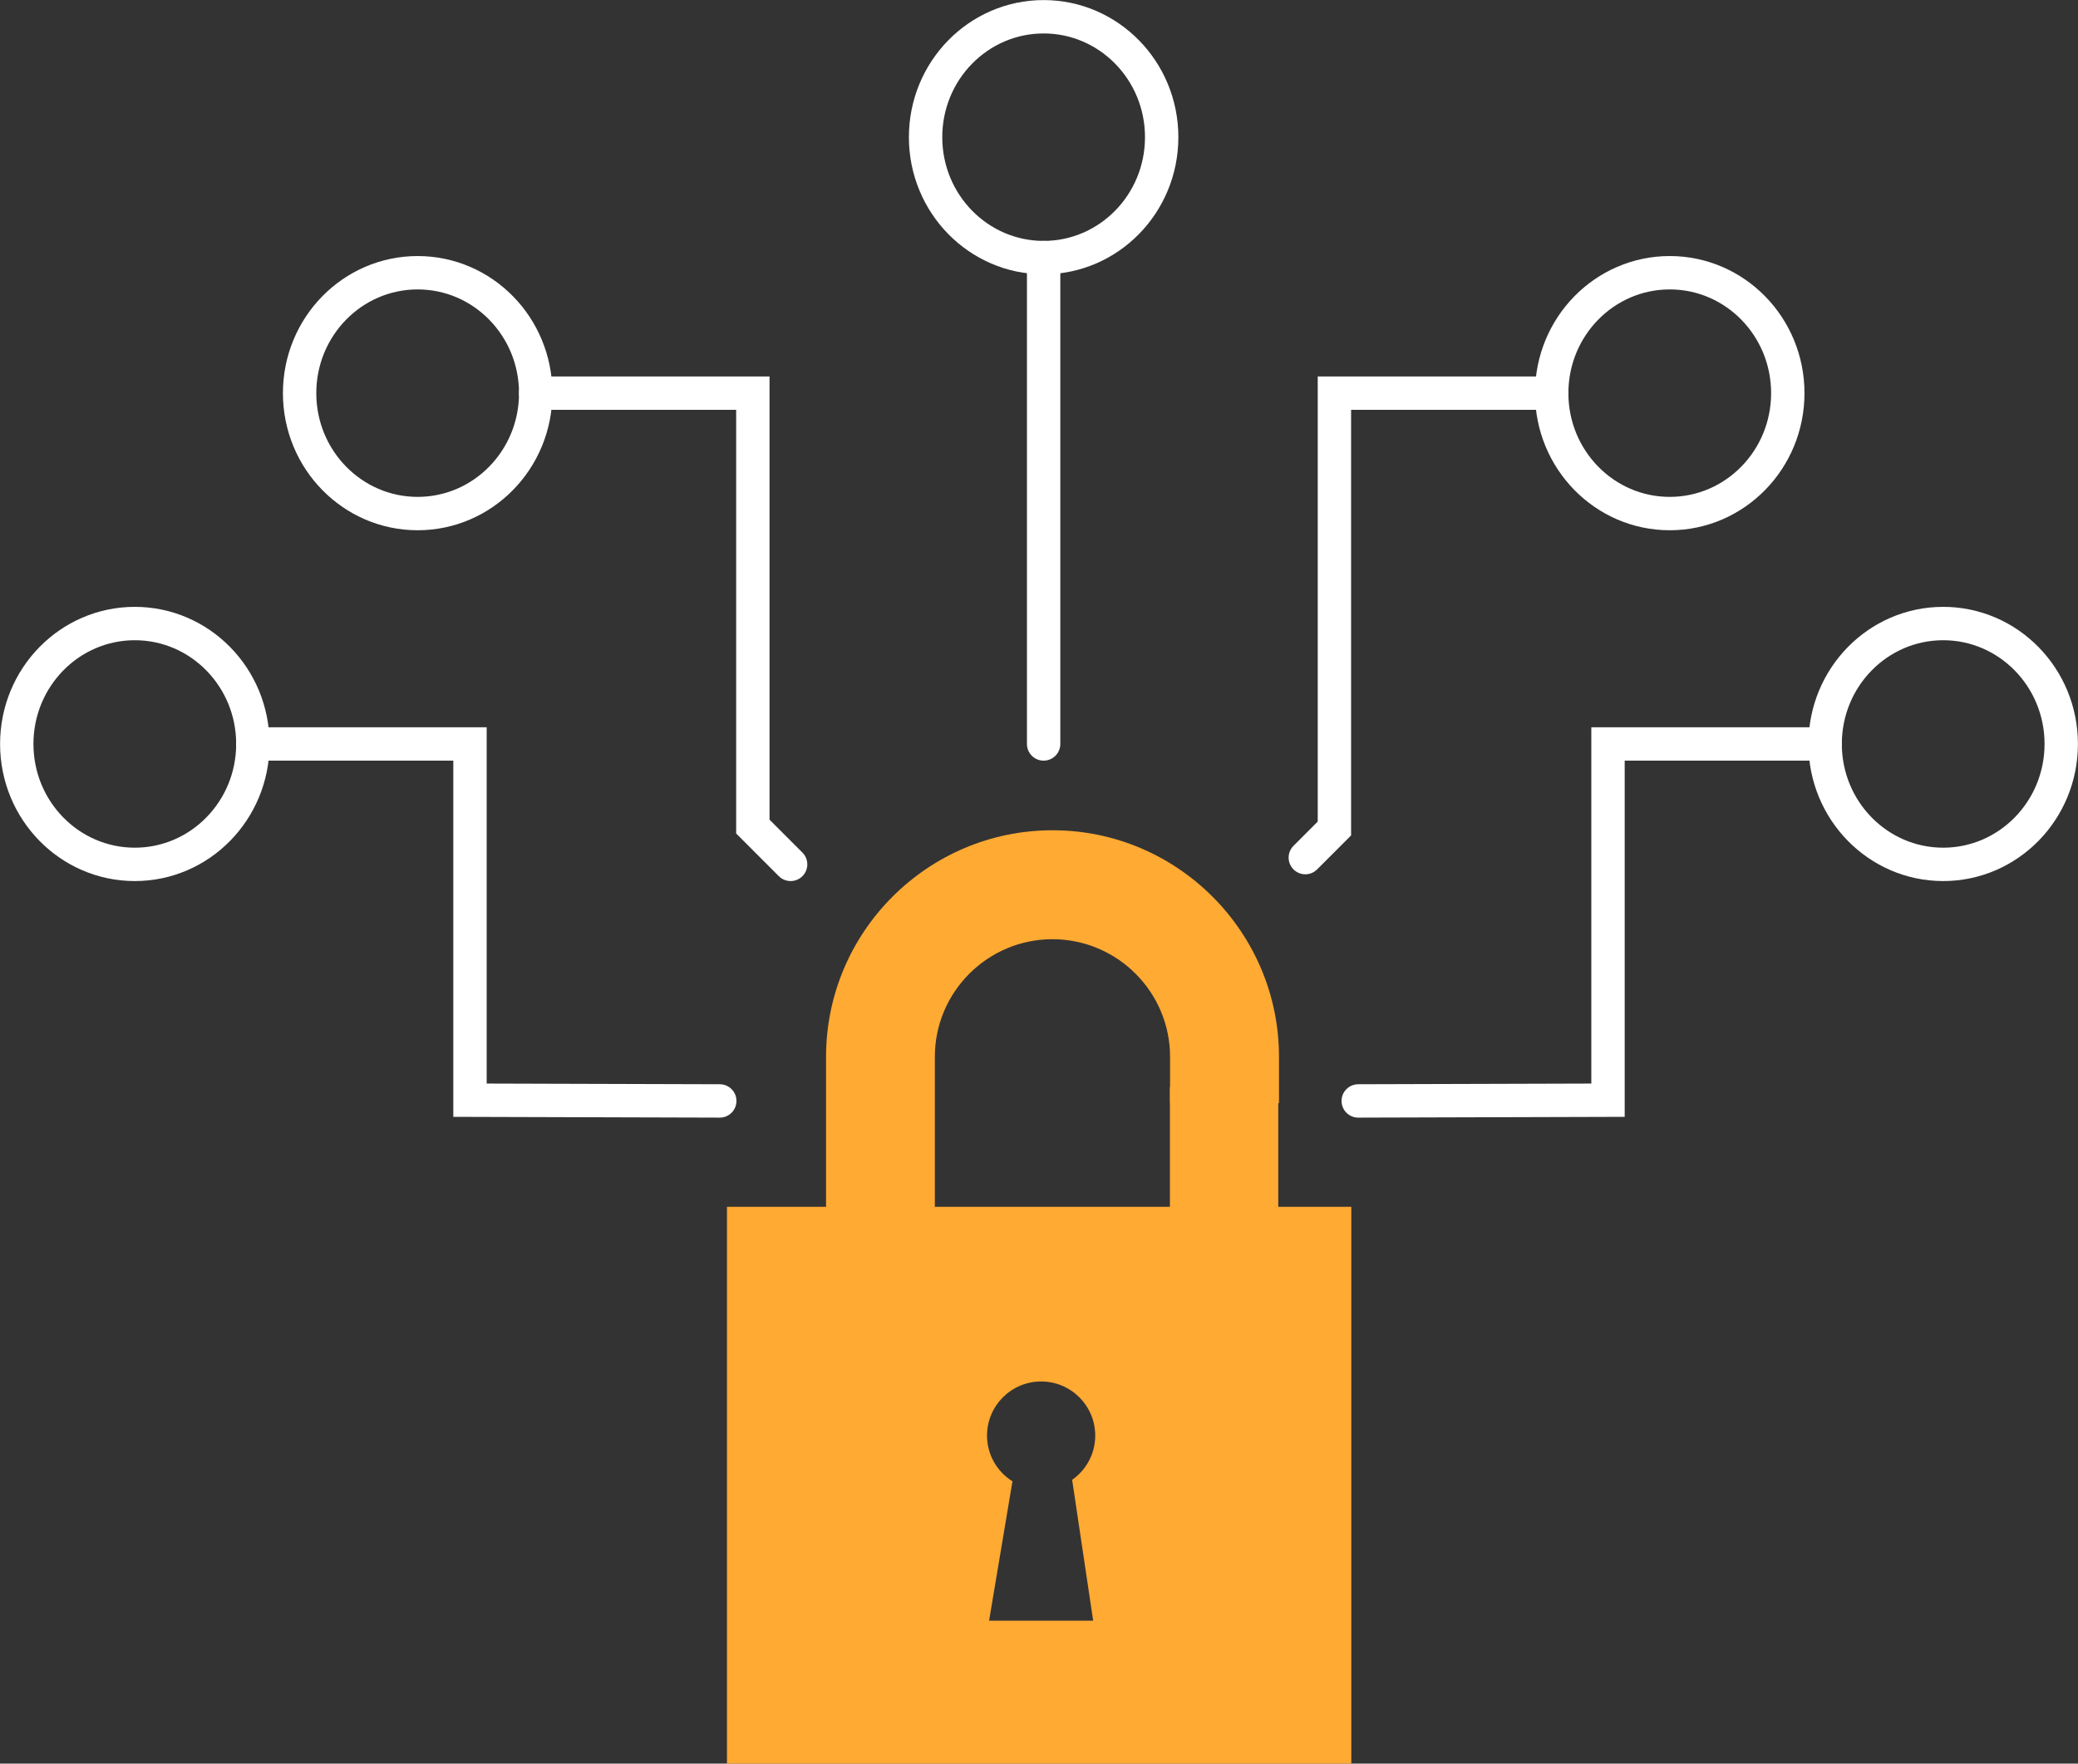 <?xml version="1.0" encoding="UTF-8"?>
<svg xmlns="http://www.w3.org/2000/svg" id="Layer_2" data-name="Layer 2" viewBox="0 0 141.35 119.95">
  <rect x="0" y="0" width="141.35" height="119.95" fill="#333333" stroke="none"/>
  <defs>
    <style>
      .cls-1 {
        fill: none;
        stroke: #fff;
        stroke-linecap: round;
        stroke-miterlimit: 10;
        stroke-width: 2.27px;
      }

      .cls-2 {
        fill: #fa3;
        stroke-width: 0px;
      }
    </style>
  </defs>
  <g id="Layer_1-2" data-name="Layer 1">
    <g>
      <path class="cls-2" d="m63.59,82.08v-10.2c0-4.41,3.59-8,8-8s8,3.59,8,8v3.15h7.41v-3.15c0-8.49-6.91-15.41-15.4-15.41s-15.41,6.91-15.41,15.41v10.2h-6.74v37.87h42.47v-37.87h-28.32Zm10.77,28.15h-7.08l1.59-9.48c-1.04-.65-1.73-1.8-1.73-3.11,0-2.03,1.65-3.68,3.68-3.68s3.68,1.65,3.68,3.68c0,1.25-.62,2.34-1.57,3.01l1.43,9.58Z"></path>
      <ellipse class="cls-1" cx="70.99" cy="9.33" rx="8.03" ry="8.19"></ellipse>
      <line class="cls-1" x1="70.99" y1="17.52" x2="70.99" y2="50.6"></line>
      <ellipse class="cls-1" cx="113.58" cy="26.74" rx="8.03" ry="8.19"></ellipse>
      <ellipse class="cls-1" cx="28.41" cy="26.74" rx="8.03" ry="8.19"></ellipse>
      <polyline class="cls-1" points="36.44 26.74 51.21 26.74 51.21 56.22 53.78 58.79"></polyline>
      <ellipse class="cls-1" cx="132.18" cy="50.6" rx="8.03" ry="8.19"></ellipse>
      <polyline class="cls-1" points="124.15 50.6 109.38 50.6 109.38 74.83 92.39 74.88"></polyline>
      <ellipse class="cls-1" cx="9.17" cy="50.6" rx="8.03" ry="8.19"></ellipse>
      <polyline class="cls-1" points="17.2 50.6 31.97 50.6 31.97 74.83 48.96 74.88"></polyline>
      <polyline class="cls-1" points="105.54 26.74 90.77 26.74 90.77 56.35 88.79 58.33"></polyline>
      <rect class="cls-2" x="79.58" y="73.93" width="7.37" height="10.6"></rect>
    </g>
  </g>
</svg>
